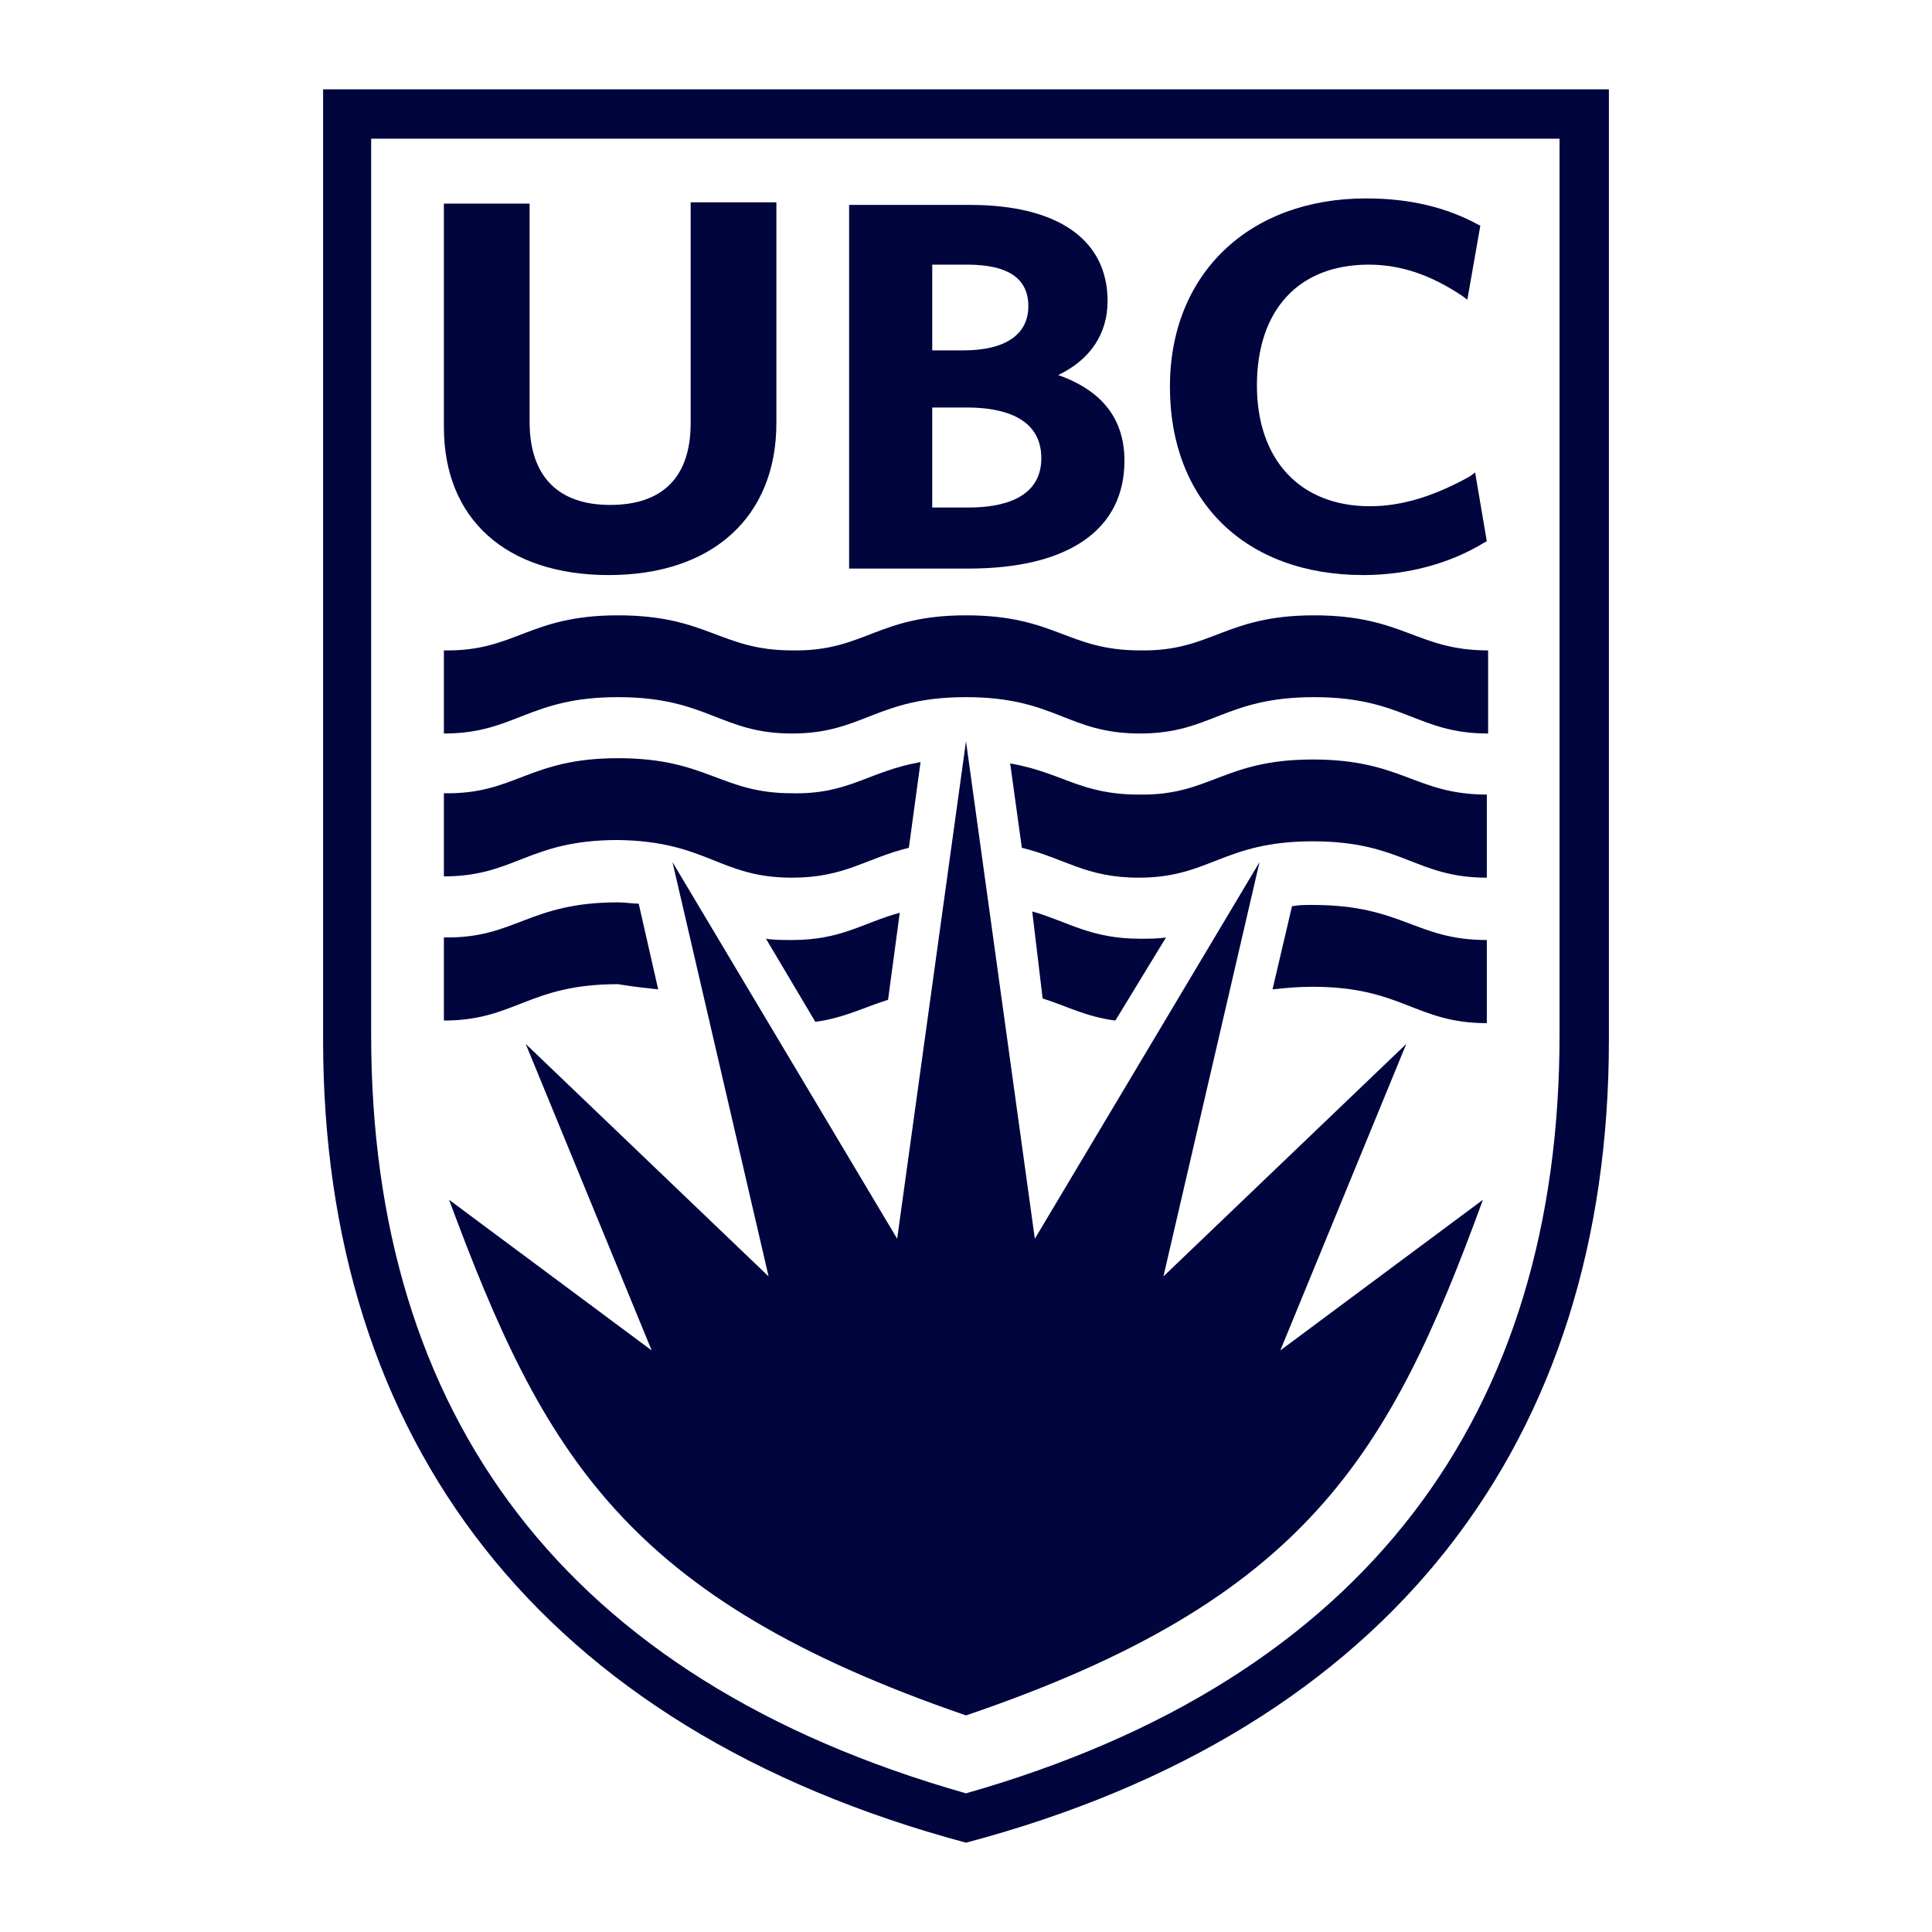 <?xml version="1.0" encoding="utf-8"?>
<!-- Generator: Adobe Illustrator 16.0.0, SVG Export Plug-In . SVG Version: 6.00 Build 0)  -->
<!DOCTYPE svg PUBLIC "-//W3C//DTD SVG 1.1//EN" "http://www.w3.org/Graphics/SVG/1.1/DTD/svg11.dtd">
<svg version="1.1" id="Layer_1" xmlns="http://www.w3.org/2000/svg" xmlns:xlink="http://www.w3.org/1999/xlink" x="0px" y="0px"
	  viewBox="0 0 3000 3000" enable-background="new 0 0 3000 3000" xml:space="preserve">
<g id="grid">
</g>
<g>
	<path fill="#00053E" d="M1500,1151.101l106.889,772.417l348.898-584.857l-149.24,643.344l377.133-361l-195.624,475.955
		l314.614-233.944c-145.206,397.3-274.278,621.161-802.669,800.652l0,0l0,0c-528.39-181.508-655.446-403.353-802.668-800.652
		l314.613,233.944l-195.625-475.955l377.133,361l-149.239-643.344l348.898,584.857L1500,1151.101L1500,1151.101z"/>
	<g>
		<path fill="#00053E" d="M945.393,892.957c-159.323,0-256.128-86.72-256.128-229.91V316.165h133.106v338.814
			c0,84.704,44.369,129.073,125.039,129.073c82.687,0,125.04-44.369,125.04-127.057V314.147h133.106v342.849
			C1205.555,802.202,1106.733,892.957,945.393,892.957"/>
		<path fill="#00053E" d="M1447.565,544.059h48.401c64.538,0,100.837-24.201,100.837-68.57c0-42.353-30.251-64.537-94.786-64.537
			h-54.452V544.059z M1447.565,788.085h56.47c52.435,0,112.937-14.117,112.937-76.637c0-64.536-62.519-78.653-114.954-78.653
			h-54.452V788.085z M1504.035,882.873h-185.542V318.182h187.558c137.141,0,213.777,54.452,213.777,149.239
			c0,50.419-26.219,90.755-76.637,114.956c68.568,24.201,102.854,68.57,102.854,133.105
			C1746.045,822.371,1659.324,882.873,1504.035,882.873"/>
		<path fill="#00053E" d="M2117.128,892.957c-183.524,0-300.496-114.955-300.496-292.43c0-175.457,123.021-292.429,304.529-292.429
			c68.57,0,125.038,14.117,173.441,40.335l4.034,2.018l-20.169,114.954l-8.066-6.05c-48.401-32.269-94.787-48.401-145.206-48.401
			c-108.905,0-173.441,70.586-173.441,187.557c0,114.956,66.554,187.56,175.458,187.56c50.418,0,100.838-16.135,155.29-46.386
			l8.066-6.051l18.151,106.888l-4.033,2.017C2252.25,874.806,2185.698,892.957,2117.128,892.957"/>
	</g>
	<path fill="#00053E" d="M501.706,138.69v1476.265c0,621.161,336.799,1068.881,998.294,1246.354
		c661.497-175.457,998.294-625.193,998.294-1246.354V138.69H501.706z M1500,2784.673
		c-625.194-177.475-923.673-588.893-923.673-1177.784V215.327h1845.33v1391.562C2421.657,2193.764,2123.179,2607.198,1500,2784.673z
		"/>
	<path fill="#00053E" d="M1500,1082.531c139.157,0,157.309,56.47,270.245,56.47c110.922,0,131.09-56.47,270.247-56.47
		c139.155,0,159.323,56.47,270.243,56.47v-129.072c-110.92,0-131.088-54.452-270.243-54.452
		c-139.157,0-159.325,56.469-270.247,54.452c-112.937,0-131.088-54.452-270.245-54.452c-139.155,0-157.307,56.469-270.245,54.452
		c-110.921,0-131.089-54.452-270.246-54.452c-139.156,0-159.323,56.469-270.245,54.452V1139c110.922,0,131.089-56.47,270.245-56.47
		c139.157,0,159.324,56.47,270.246,56.47S1360.845,1082.531,1500,1082.531z"/>
	<g>
		<path fill="#00053E" d="M1586.722,1316.476c66.552,16.134,98.82,46.385,181.508,46.385c110.922,0,131.09-56.468,270.245-56.468
			s159.324,56.468,270.245,56.468v-129.072c-110.921,0-131.09-54.452-270.245-54.452s-159.323,56.469-270.245,54.452
			c-90.755,0-118.988-34.285-199.659-48.402L1586.722,1316.476z"/>
		<path fill="#00053E" d="M1229.755,1362.86c82.687,0,114.955-30.251,181.508-46.385l18.152-133.106
			c-80.671,14.117-110.922,50.418-199.66,48.402c-110.921,0-131.089-54.454-270.245-54.454c-139.157,0-159.324,56.47-270.246,54.454
			v129.072c110.922,0,131.089-56.469,270.246-56.469C1098.667,1306.392,1116.816,1362.86,1229.755,1362.86z"/>
	</g>
	<g>
		<path fill="#00053E" d="M1618.99,1550.419c38.318,12.101,66.552,28.234,112.937,34.284l78.654-129.072
			c-12.101,2.018-26.218,2.018-40.336,2.018c-76.637,0-110.921-26.219-167.391-42.352L1618.99,1550.419z"/>
		<path fill="#00053E" d="M1975.955,1536.302c18.151-2.018,38.318-4.033,62.52-4.033c139.155,0,159.324,56.47,270.245,56.47
			v-129.073c-110.921,0-131.09-54.453-270.245-54.453c-12.1,0-22.185,0-32.268,2.017L1975.955,1536.302z"/>
		<path fill="#00053E" d="M1022.03,1536.302l-30.252-133.105c-10.083,0-20.167-2.018-32.267-2.018
			c-139.157,0-159.324,56.47-270.246,54.452v129.072c110.922,0,131.089-56.468,270.246-56.468
			C983.712,1532.269,1003.878,1534.284,1022.03,1536.302z"/>
		<path fill="#00053E" d="M1266.057,1586.721c44.369-6.05,74.62-22.184,112.938-34.284l18.151-135.124
			c-58.486,16.135-90.755,42.353-167.391,42.353c-14.117,0-28.234,0-40.336-2.017L1266.057,1586.721z"/>
	</g>
</g>
</svg>
